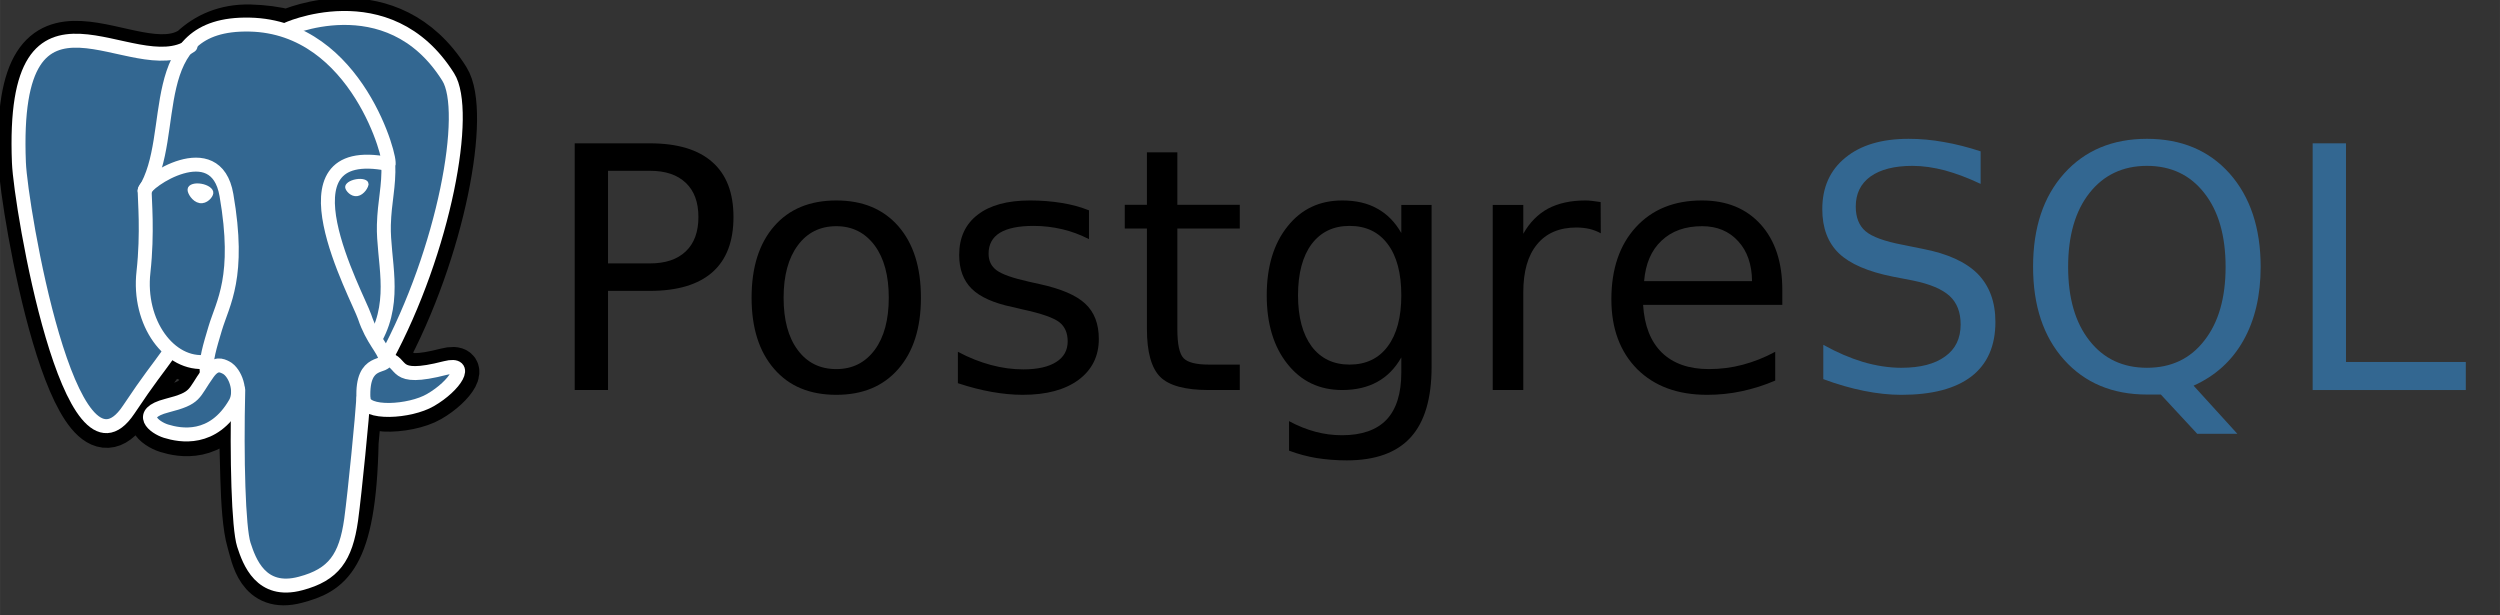 <?xml version="1.0" encoding="UTF-8" standalone="no"?>
<svg xmlns="http://www.w3.org/2000/svg" viewBox="0 0 689.762 169.724" width="194.67mm" version="1.1" height="47.9mm">
 <rect x="0" y="0" width="689.762" height="169.724" fill="#333333" stroke="none"/>
 <g transform="translate(-17.976 -103.21)">
  <g transform="translate(-47.143 52.857)">
   <g transform="matrix(.035 0 0 .035 19.198 3.586)" class="Group">
    <g class="com.sun.star.drawing.ClosedBezierShape">
     <rect class="BoundingBox" height="4461" width="3468" y="1484" x="1460" fill="none"/>
     <path d="m4132 4824c24-259 17-296 171-255 14 2 27 4 40 5 118 6 274-24 365-77 196-113 313-303 119-253-442 114-315-48-472-73 467-860 662-1954 493-2221-459-730-1254-385-1267-376-1 0-2 1-4 1-88-23-185-36-295-39-199-4-351 66-466 174-451 305-1418-727-1352 915 14 349 402 2640 865 1948 169-253 222-311 333-467 81 67 178 101 280 89 2-3 5-6 8-9-2 32-1 62 3 99-119 166-84 195-322 256-242 62-100 172-7 201 112 35 371 84 547-221-3 12-5 23-7 34 45 47 42 335 49 541 6 206 18 398 51 511 34 114 74 405 387 322 262-70 462-171 481-1106v1z"/>
    </g>
    <g class="com.sun.star.drawing.OpenBezierShape">
     <g fill="none">
      <rect class="BoundingBox" height="4790" width="3796" y="1320" x="1296"/>
      <path d="m4132 4824c24-259 17-296 171-255 14 2 27 4 40 5 118 6 274-24 365-77 196-113 313-303 119-253-442 114-315-48-472-73 467-860 662-1954 493-2221-459-730-1254-385-1267-376-1 0-2 1-4 1-88-23-185-36-295-39-199-4-351 66-466 174-451 305-1418-727-1352 915 14 349 402 2640 865 1948 169-253 222-311 333-467 81 67 178 101 280 89 2-3 5-6 8-9-2 32-1 62 3 99-119 166-84 195-322 256-242 62-100 172-7 201 112 35 371 84 547-221-3 12-5 23-7 34 45 47 42 335 49 541 6 206 18 398 51 511 34 114 74 405 387 322 262-70 462-171 481-1106" stroke="#000" stroke-width="329"/>
     </g>
    </g>
    <g class="com.sun.star.drawing.ClosedBezierShape">
     <rect class="BoundingBox" height="4462" width="3468" y="1484" x="1460" fill="none"/>
     <path fill="#336791" d="m4827 4244c-442 114-315-48-472-73 467-860 662-1954 493-2221-459-731-1254-385-1267-376-1 0-2 1-4 1-88-23-185-36-295-39-199-4-351 66-466 174-451 305-1418-727-1352 915 14 349 402 2640 865 1948 169-253 222-311 333-467 81 67 178 101 280 89 2-3 5-6 8-9-3 32-1 62 3 99-119 166-84 195-323 256-241 62-99 172-7 201 113 35 372 84 548-221-3 12-5 23-7 34 45 47 78 303 73 536-6 232-10 392 27 516 37 125 74 405 387 322 262-70 398-251 417-553 13-214 43-183 45-375 9-30 17-60 25-90 28-291 4-385 165-342 14 2 27 4 40 5 118 6 274-24 365-77 196-113 313-303 119-253z"/>
    </g>
    <g class="com.sun.star.drawing.OpenBezierShape">
     <g fill="none">
      <rect class="BoundingBox" height="1653" width="1103" y="4356" x="3130"/>
      <path stroke-linejoin="round" d="m3190 4411c-13 541 2 1086 44 1219 43 132 134 390 447 306 262-69 357-205 399-503 30-220 89-829 96-954" stroke="#fff" stroke-linecap="round" stroke-width="110"/>
     </g>
    </g>
    <g class="com.sun.star.drawing.OpenBezierShape">
     <g fill="none">
      <rect class="BoundingBox" height="3152" width="1468" y="1601" x="1402"/>
      <path stroke-linejoin="round" d="m2814 1698c-451 307-1419-721-1353 920 14 349 402 2641 865 1948 169-253 214-301 322-452" stroke="#fff" stroke-linecap="round" stroke-width="110"/>
     </g>
    </g>
    <g class="com.sun.star.drawing.OpenBezierShape">
     <g fill="none">
      <rect class="BoundingBox" height="2800" width="1439" y="1422" x="3522"/>
      <path stroke-linejoin="round" d="m3579 1566c-49 20 790-381 1266 377 169 267-27 1361-493 2222" stroke="#fff" stroke-linecap="round" stroke-width="110"/>
     </g>
    </g>
    <g class="com.sun.star.drawing.OpenBezierShape">
     <g fill="none">
      <rect class="BoundingBox" height="3151" width="2584" y="1474" x="2396"/>
      <path stroke-linejoin="bevel" d="m4352 4165c157 24 30 186 472 72 194-49 77 140-119 253-161 94-523 117-528-11-16-332 190-231 175-314-14-75-105-149-166-332-53-159-728-1386 187-1204 33-8-239-1082-1094-1099-855-18-551 872-827 1309" stroke="#fff" stroke-linecap="round" stroke-width="110"/>
     </g>
    </g>
    <g class="com.sun.star.drawing.ClosedBezierShape">
     <g fill="none">
      <rect class="BoundingBox" height="656" width="807" y="4162" x="2438"/>
      <path stroke-linejoin="round" d="m2950 4278c-119 166-84 195-323 256-241 62-99 172-7 201 113 35 372 84 547-221 53-93 0-242-73-280-36-18-83-41-144 44z" stroke="#fff" stroke-linecap="round" stroke-width="110"/>
     </g>
    </g>
    <g class="com.sun.star.drawing.OpenBezierShape">
     <g fill="none">
      <rect class="BoundingBox" height="1754" width="814" y="2578" x="2382"/>
      <path stroke-linejoin="round" d="m2942 4275c-12-97 26-213 66-349 61-204 201-406 89-1052-83-482-645-100-645-35s25 331-9 640c-46 402 206 744 496 709" stroke="#fff" stroke-linecap="round" stroke-width="110"/>
     </g>
    </g>
    <g class="com.sun.star.drawing.ClosedBezierShape">
     <rect class="BoundingBox" height="121" width="168" y="2800" x="2808" fill="none"/>
     <path fill="#fff" d="m2809 2829c-3 22 32 82 79 90 46 8 85-39 87-61 3-22-32-47-79-55-46-8-85 4-87 26z"/>
    </g>
    <g class="com.sun.star.drawing.ClosedBezierShape">
     <g fill="none">
      <rect class="BoundingBox" height="159" width="206" y="2781" x="2789"/>
      <path d="m2809 2829c-3 22 32 82 79 90 46 8 85-39 87-61 3-22-32-47-79-55-46-8-85 4-87 26z" stroke="#fff" stroke-width="37"/>
     </g>
    </g>
    <g class="com.sun.star.drawing.ClosedBezierShape">
     <rect class="BoundingBox" height="120" width="168" y="2755" x="4042" fill="none"/>
     <path fill="#fff" d="m4208 2784c3 22-32 81-79 89-46 8-85-38-87-60-3-23 32-47 78-55s86 3 88 26z"/>
    </g>
    <g class="com.sun.star.drawing.ClosedBezierShape">
     <g fill="none">
      <rect class="BoundingBox" height="138" width="186" y="2746" x="4033"/>
      <path d="m4208 2784c3 22-32 81-79 89-46 8-85-38-87-60-3-23 32-47 78-55s86 3 88 26z" stroke="#fff" stroke-width="18"/>
     </g>
    </g>
    <g class="com.sun.star.drawing.OpenBezierShape">
     <g fill="none">
      <rect class="BoundingBox" height="1483" width="211" y="2573" x="4220"/>
      <path stroke-linejoin="round" d="m4373 2629c7 175-30 294-35 480-7 271 104 581-63 890" stroke="#fff" stroke-linecap="round" stroke-width="110"/>
     </g>
    </g>
   </g>
   <g transform="matrix(1.142 0 0 1.146 -32.189 -39.314)">
    <g transform="matrix(.035 0 0 .035 19.198 3.586)" class="com.sun.star.drawing.ClosedBezierShape">
     <rect class="BoundingBox" height="1698" width="1098" y="3119" x="5853" fill="none"/>
     <path d="m6083 3308v637h289c107 0 189-27 248-83 58-55 87-134 87-236s-29-180-87-235c-59-56-141-83-248-83h-289zm-230-189h519c190 0 334 43 431 129 98 86 146 212 146 378 0 167-48 294-146 380-97 85-241 128-431 128h-289v682h-230v-1697z"/>
    </g>
    <g transform="matrix(.035 0 0 .035 19.198 3.586)" class="com.sun.star.drawing.ClosedBezierShape">
     <rect class="BoundingBox" height="1338" width="1170" y="3512" x="7074" fill="none"/>
     <path d="m7659 3689c-112 0-201 44-266 132-65 87-98 207-98 360 0 152 32 272 97 359 65 88 154 132 267 132 111 0 199-44 265-132 65-88 97-208 97-359s-32-271-97-359c-66-88-154-133-265-133zm0-177c182 0 324 59 428 177 104 119 156 282 156 492 0 208-52 371-156 490s-246 178-428 178c-183 0-326-59-429-178-104-119-156-282-156-490 0-210 52-373 156-492 103-118 246-177 429-177z"/>
    </g>
    <g transform="matrix(.035 0 0 .035 19.198 3.586)" class="com.sun.star.drawing.ClosedBezierShape">
     <rect class="BoundingBox" height="1338" width="975" y="3512" x="8498" fill="none"/>
     <path d="m9403 3580v198c-59-30-120-53-184-68s-130-23-198-23c-104 0-182 16-234 48-51 32-77 79-77 143 0 49 18 87 55 114 37 28 112 54 224 79l72 16c148 32 254 77 316 135 63 58 94 139 94 243 0 118-47 212-140 281-94 69-222 103-386 103-68 0-139-7-213-20s-152-33-234-60v-216c77 41 154 71 229 91s149 30 222 30c99 0 175-17 228-51 53-33 79-81 79-142 0-57-19-101-57-131s-122-60-252-88l-73-17c-129-27-223-69-280-125-58-57-87-134-87-233 0-120 43-212 128-277 84-65 205-98 361-98 77 0 150 6 218 17 69 11 131 28 189 51z"/>
    </g>
    <g transform="matrix(.035 0 0 .035 19.198 3.586)" class="com.sun.star.drawing.ClosedBezierShape">
     <rect class="BoundingBox" height="1636" width="797" y="3181" x="9649" fill="none"/>
     <path d="m10013 3181v361h431v163h-431v691c0 104 14 171 43 201 28 29 86 44 173 44h215v175h-215c-161 0-273-30-334-90-61-61-92-170-92-330v-691h-153v-163h153v-361h210z"/>
    </g>
    <g transform="matrix(.035 0 0 .035 19.198 3.586)" class="com.sun.star.drawing.ClosedBezierShape">
     <rect class="BoundingBox" height="1790" width="1140" y="3511" x="10630" fill="none"/>
     <path d="m11559 4165c0-152-31-270-94-353-62-83-150-125-263-125-112 0-199 42-262 125-62 83-94 201-94 353 0 150 32 267 94 351 63 83 150 125 262 125 113 0 201-42 263-125 63-84 94-201 94-351zm209 493c0 216-48 378-144 483-96 106-244 159-442 159-74 0-143-6-208-16-65-11-129-28-190-51v-203c61 33 122 57 182 73s121 24 183 24c137 0 240-36 308-107 68-72 102-180 102-325v-103c-43 75-98 131-166 168-67 37-148 56-242 56-156 0-282-59-377-178-96-119-144-277-144-473 0-198 48-356 144-475 95-119 221-178 377-178 94 0 175 18 242 56 68 37 123 93 166 168v-193h209v1115z"/>
    </g>
    <g transform="matrix(.035 0 0 .035 19.198 3.586)" class="com.sun.star.drawing.ClosedBezierShape">
     <rect class="BoundingBox" height="1305" width="748" y="3512" x="12190" fill="none"/>
     <path d="m12936 3738c-23-13-49-23-77-30-27-6-58-10-91-10-118 0-209 39-272 116-64 77-95 187-95 331v671h-211v-1273h211v198c44-78 101-135 171-173 71-37 156-56 257-56 15 0 31 1 48 3s37 5 58 8l1 215z"/>
    </g>
    <g transform="matrix(.035 0 0 .035 19.198 3.586)" class="com.sun.star.drawing.ClosedBezierShape">
     <rect class="BoundingBox" height="1338" width="1182" y="3512" x="13009" fill="none"/>
     <path d="m14189 4127v103h-961c9 144 52 253 130 329 78 75 186 113 324 113 81 0 159-10 234-30s150-49 224-89v198c-75 32-151 56-230 73s-159 25-240 25c-203 0-364-59-483-177-118-119-178-279-178-480 0-209 57-374 169-496 113-123 265-184 456-184 171 0 306 55 406 165 100 111 149 261 149 450zm-209-60c-1-115-33-207-96-275-62-68-145-103-248-103-117 0-210 33-280 99-71 66-111 159-121 279h745z"/>
    </g>
    <g transform="matrix(.035 0 0 .035 19.198 3.586)" class="com.sun.star.drawing.ClosedBezierShape">
     <rect class="BoundingBox" height="1762" width="1197" y="3088" x="14465" fill="none"/>
     <path fill="#336791" d="m15558 3174v224c-87-41-170-72-247-93-77-20-152-31-224-31-125 0-221 25-289 73-68 49-102 118-102 207 0 75 23 132 68 170s130 69 256 93l139 28c171 33 297 90 379 172 81 83 122 193 122 331 0 164-55 289-165 374-111 85-272 127-485 127-80 0-166-9-256-27-91-18-185-45-282-81v-236c93 52 185 91 274 118 90 26 178 40 264 40 131 0 232-26 303-78 72-51 107-125 107-220 0-84-25-149-76-196-52-47-135-82-252-106l-140-27c-171-34-295-87-372-160-76-73-115-174-115-304 0-150 53-268 159-354 106-87 251-130 437-130 80 0 161 7 243 22 83 14 167 36 254 64z"/>
    </g>
    <g transform="matrix(.035 0 0 .035 19.198 3.586)" class="com.sun.star.drawing.ClosedBezierShape">
     <rect class="BoundingBox" height="2031" width="1573" y="3087" x="15919" fill="none"/>
     <path fill="#336791" d="m16706 3274c-166 0-299 63-397 187s-147 294-147 508 49 383 147 507c98 125 231 187 397 187 167 0 299-62 396-187 98-124 147-293 147-507s-49-384-147-508c-97-124-229-187-396-187zm322 1512 302 331h-277l-251-270h-58-38c-238 0-429-80-572-239s-214-373-214-640c0-268 71-482 214-641s334-239 572-239 429 80 571 239c142 160 214 374 214 642 0 197-40 366-119 506s-194 244-344 311z"/>
    </g>
    <g transform="matrix(.035 0 0 .035 19.198 3.586)" class="com.sun.star.drawing.ClosedBezierShape">
     <rect class="BoundingBox" height="1699" width="1058" y="3118" x="17850" fill="none"/>
     <path fill="#336791" d="m17850 3119h230v1504h827v193h-1057v-1697z"/>
    </g>
   </g>
  </g>
 </g>
</svg>

